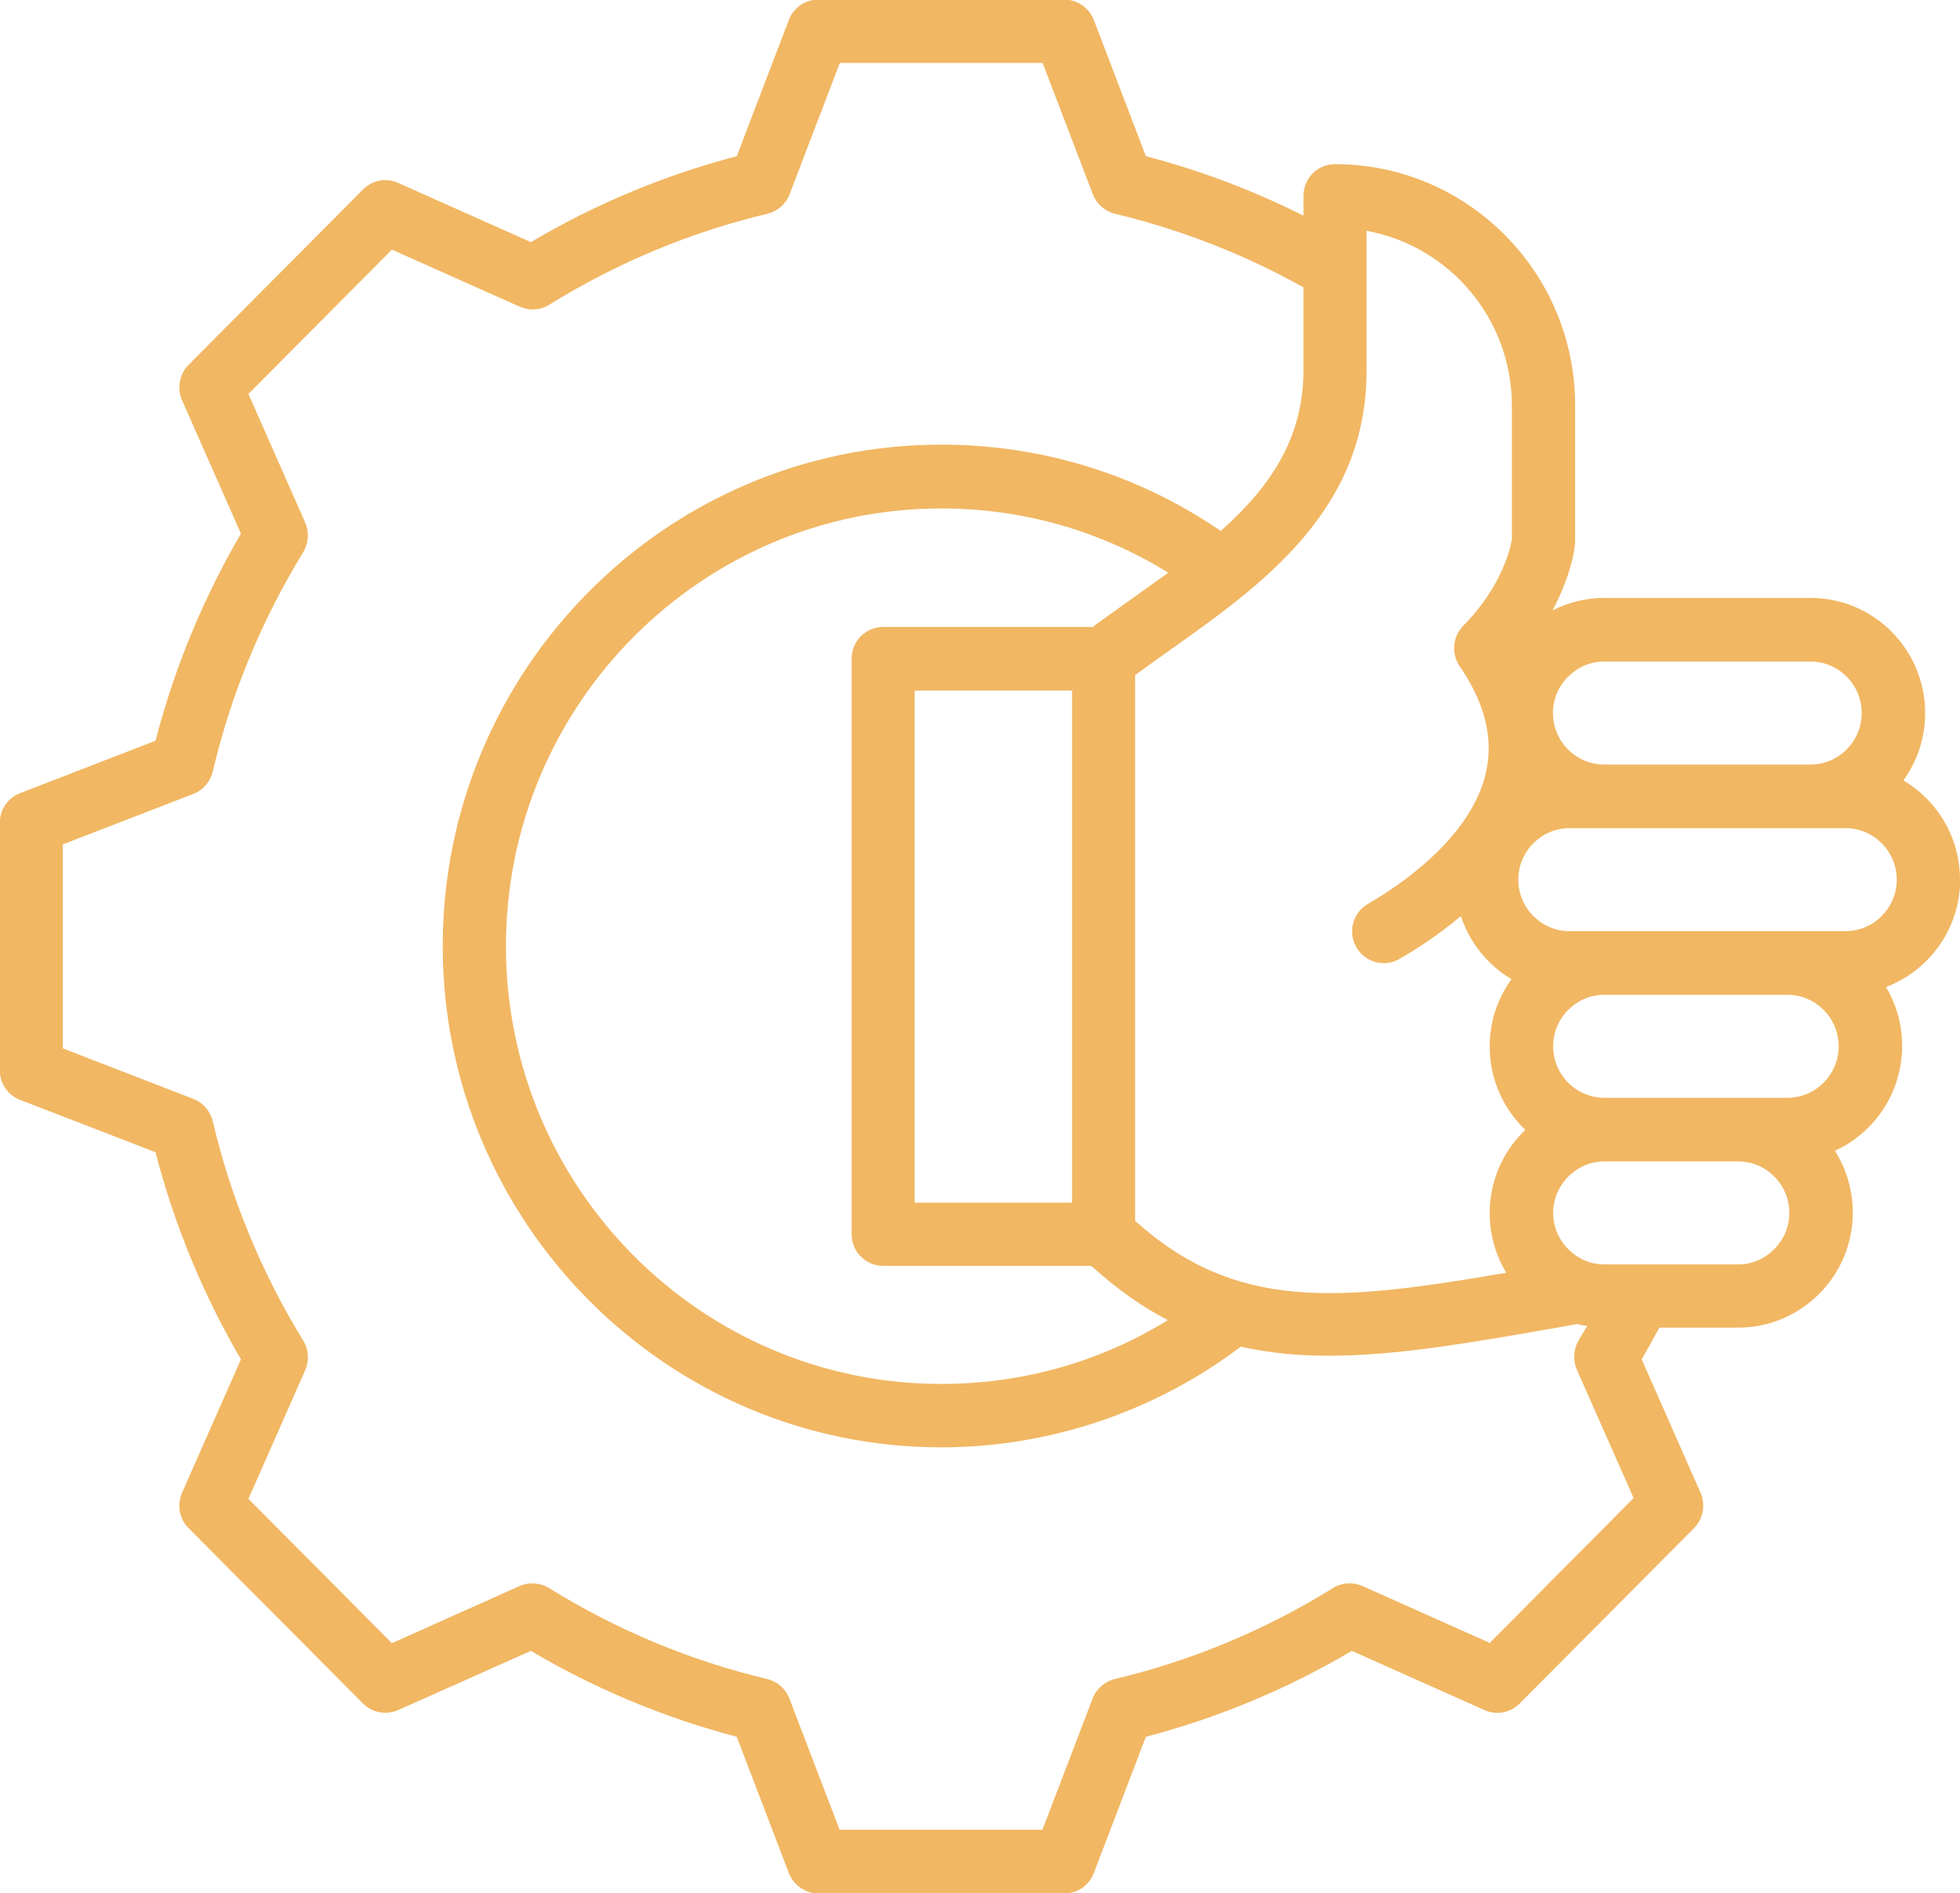 <svg width="59" height="57" viewBox="0 0 59 57" fill="none" xmlns="http://www.w3.org/2000/svg">
<g clip-path="url(#clip0_92_1226)">
<path d="M59 26.485C59 25.21 58.313 24.099 57.296 23.496C57.708 22.924 57.951 22.227 57.951 21.468C57.951 19.559 56.403 18.002 54.506 18.002H48.295C47.745 18.002 47.215 18.134 46.734 18.378C47.121 17.65 47.34 16.959 47.408 16.419C47.408 16.375 47.415 16.332 47.415 16.288V12.206C47.415 8.2 44.175 4.942 40.186 4.942C39.662 4.942 39.237 5.369 39.237 5.896V6.493C37.721 5.733 36.135 5.13 34.493 4.703L32.927 0.603C32.783 0.232 32.434 -0.012 32.04 -0.012H24.631C24.238 -0.012 23.882 0.232 23.745 0.603L22.178 4.703C20 5.274 17.921 6.141 15.98 7.29L11.985 5.507C11.623 5.343 11.204 5.425 10.924 5.708L5.68 10.982C5.399 11.264 5.324 11.685 5.48 12.049L7.253 16.068C6.111 18.021 5.249 20.118 4.681 22.303L0.605 23.879C0.237 24.023 -0.006 24.375 -0.006 24.77V32.224C-0.006 32.619 0.237 32.977 0.605 33.115L4.681 34.691C5.249 36.883 6.111 38.973 7.253 40.926L5.48 44.945C5.318 45.309 5.399 45.73 5.68 46.012L10.924 51.286C11.204 51.569 11.623 51.644 11.985 51.487L15.98 49.704C17.921 50.853 20.006 51.719 22.178 52.291L23.745 56.391C23.888 56.761 24.238 57.006 24.631 57.006H32.04C32.434 57.006 32.789 56.761 32.927 56.391L34.493 52.291C36.672 51.719 38.751 50.853 40.692 49.704L44.687 51.487C45.049 51.651 45.467 51.569 45.748 51.286L50.991 46.012C51.272 45.73 51.347 45.309 51.191 44.945L49.418 40.926C49.599 40.612 49.78 40.292 49.949 39.972H52.327C53.245 39.972 54.106 39.608 54.761 38.955C55.411 38.301 55.773 37.429 55.773 36.506C55.773 35.821 55.573 35.187 55.236 34.647C56.428 34.101 57.258 32.889 57.258 31.489C57.258 30.842 57.084 30.239 56.772 29.718C58.076 29.222 59.006 27.954 59.006 26.472L59 26.485ZM47.202 20.375C47.496 20.08 47.883 19.917 48.288 19.917H54.499C55.348 19.917 56.041 20.614 56.041 21.468C56.041 22.322 55.348 23.019 54.499 23.019H48.288C47.44 23.019 46.747 22.322 46.747 21.468C46.747 21.053 46.909 20.67 47.202 20.375ZM41.141 6.951C43.626 7.403 45.511 9.594 45.511 12.219V16.231C45.405 16.872 44.968 17.914 44.05 18.837C43.726 19.163 43.682 19.672 43.938 20.055C44.706 21.179 44.962 22.227 44.73 23.264C44.281 25.235 42.096 26.686 41.179 27.213C40.723 27.477 40.567 28.061 40.829 28.519C41.091 28.977 41.672 29.134 42.128 28.871C42.652 28.569 43.314 28.136 43.975 27.583C44.244 28.387 44.787 29.059 45.498 29.48C45.086 30.051 44.843 30.748 44.843 31.508C44.843 32.493 45.255 33.385 45.916 34.019C45.898 34.038 45.879 34.057 45.854 34.076C45.205 34.729 44.843 35.602 44.843 36.525C44.843 37.165 45.018 37.787 45.342 38.32C40.261 39.193 37.209 39.488 34.169 36.757V20.325C34.506 20.08 34.849 19.835 35.211 19.578C37.989 17.606 41.135 15.377 41.135 11.177V6.957L41.141 6.951ZM32.271 20.79V36.211H27.534V20.79H32.271ZM32.914 18.875H26.585C26.061 18.875 25.636 19.302 25.636 19.829V37.159C25.636 37.686 26.061 38.113 26.585 38.113H32.852C33.613 38.804 34.375 39.344 35.155 39.746C33.108 41.008 30.779 41.667 28.333 41.667C21.104 41.667 15.23 35.752 15.23 28.488C15.23 21.223 21.111 15.308 28.333 15.308C30.779 15.308 33.114 15.974 35.168 17.242C34.824 17.493 33.308 18.567 32.908 18.862L32.914 18.875ZM44.862 49.472L41.01 47.751C40.723 47.626 40.392 47.645 40.124 47.814C38.089 49.076 35.879 49.999 33.557 50.552C33.251 50.627 33.002 50.847 32.889 51.142L31.379 55.091H25.274L23.763 51.142C23.651 50.847 23.401 50.627 23.096 50.552C20.773 49.999 18.564 49.076 16.529 47.814C16.261 47.651 15.93 47.626 15.643 47.751L11.797 49.472L7.478 45.127L9.188 41.253C9.313 40.964 9.294 40.631 9.126 40.361C7.871 38.314 6.954 36.091 6.404 33.756C6.329 33.448 6.111 33.197 5.817 33.084L1.891 31.564V25.423L5.817 23.904C6.111 23.791 6.329 23.54 6.404 23.232C6.954 20.896 7.871 18.68 9.126 16.627C9.288 16.357 9.313 16.024 9.188 15.735L7.478 11.861L11.797 7.516L15.649 9.236C15.936 9.362 16.267 9.343 16.535 9.174C18.57 7.912 20.78 6.989 23.102 6.436C23.408 6.361 23.657 6.141 23.77 5.846L25.28 1.896H31.385L32.896 5.846C33.008 6.141 33.258 6.361 33.563 6.436C35.548 6.913 37.452 7.654 39.237 8.652V11.152C39.237 13.23 38.195 14.699 36.747 15.986C34.263 14.285 31.366 13.387 28.333 13.387C20.056 13.387 13.327 20.162 13.327 28.481C13.327 36.801 20.056 43.576 28.333 43.576C31.585 43.576 34.768 42.502 37.352 40.543C38.201 40.738 39.075 40.819 39.999 40.819C42.022 40.819 44.256 40.43 46.872 39.972L47.477 39.865C47.577 39.89 47.677 39.909 47.777 39.922C47.696 40.066 47.608 40.204 47.527 40.342C47.365 40.612 47.34 40.945 47.465 41.234L49.175 45.102L44.862 49.447V49.472ZM53.407 37.611C53.114 37.906 52.727 38.069 52.321 38.069H48.295C47.883 38.069 47.502 37.906 47.209 37.611C46.915 37.316 46.753 36.926 46.753 36.518C46.753 36.11 46.915 35.721 47.209 35.426C47.502 35.131 47.889 34.967 48.295 34.967H52.321C53.17 34.967 53.863 35.664 53.863 36.518C53.863 36.933 53.7 37.316 53.407 37.611ZM53.806 33.052H48.295C47.446 33.052 46.753 32.355 46.753 31.501C46.753 30.648 47.446 29.951 48.295 29.951H53.806C54.655 29.951 55.348 30.648 55.348 31.501C55.348 32.355 54.655 33.052 53.806 33.052ZM55.554 28.035H47.246C46.397 28.035 45.704 27.338 45.704 26.485C45.704 25.631 46.397 24.934 47.246 24.934H55.554C56.403 24.934 57.096 25.631 57.096 26.485C57.096 27.338 56.403 28.035 55.554 28.035Z" fill="#F1B763"/>
</g>
<defs>
<clipPath id="clip0_92_1226">
<rect width="59" height="57" fill="white"/>
</clipPath>
</defs>
</svg>
